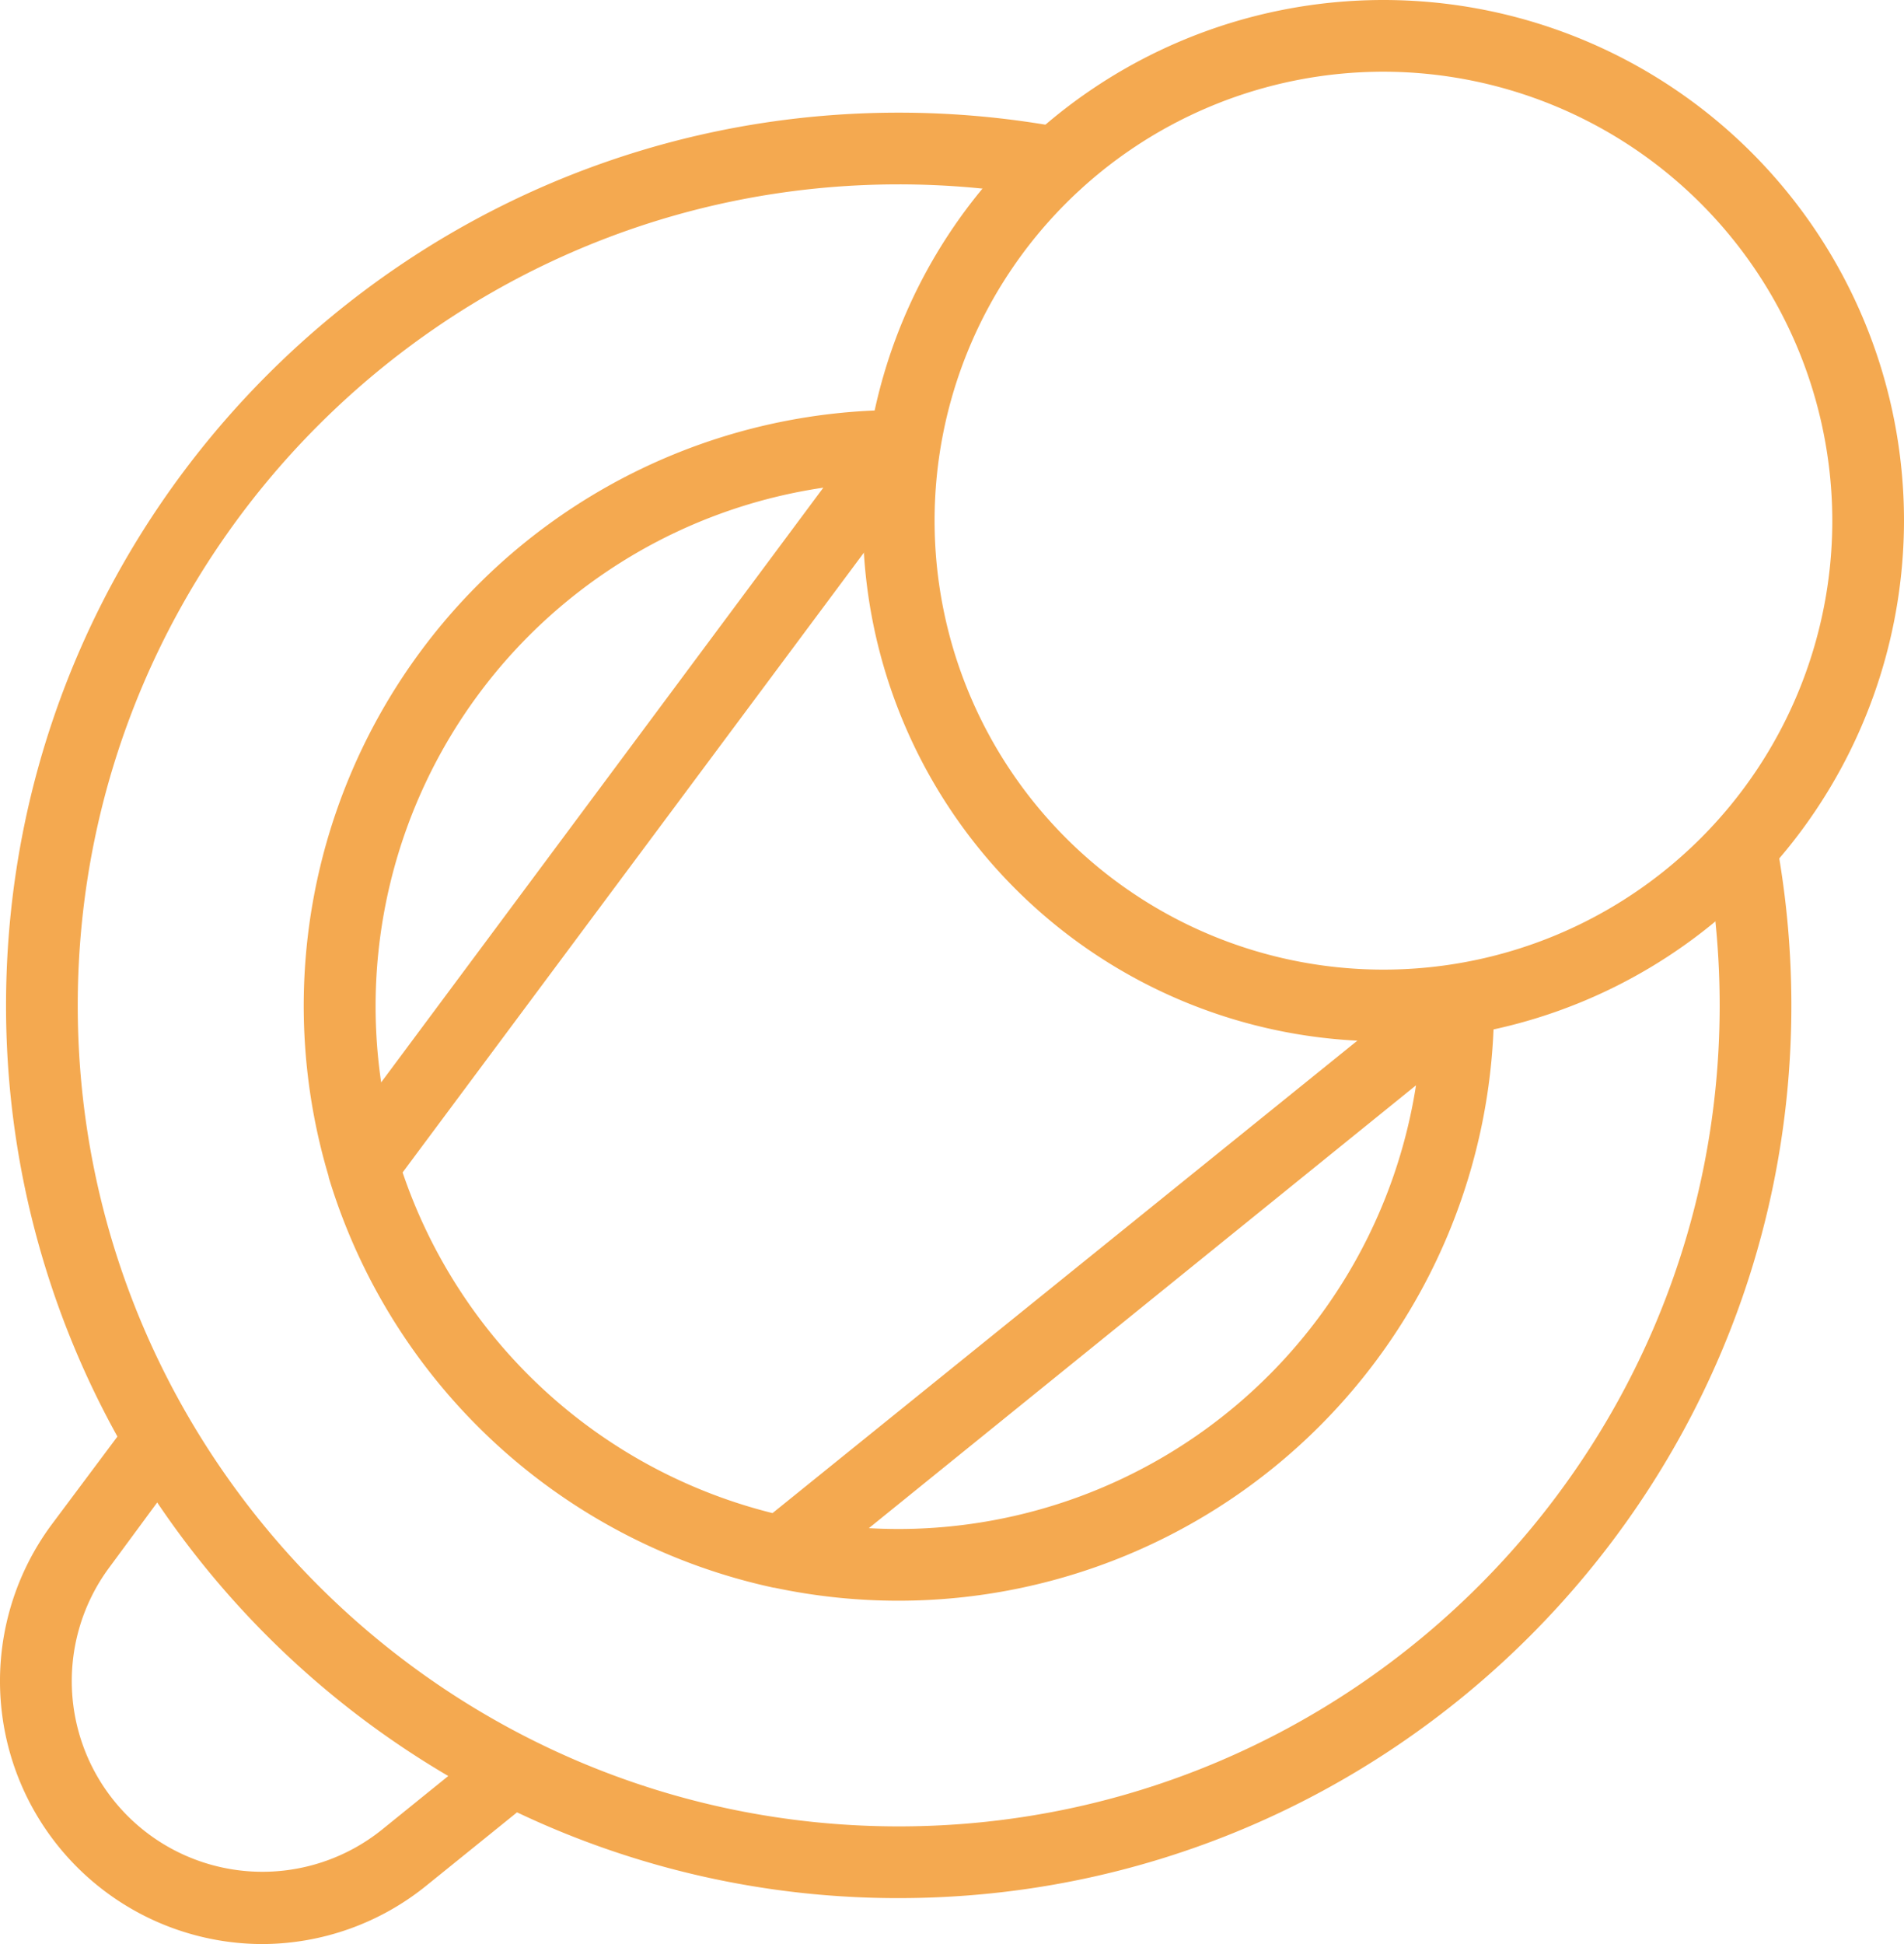 <?xml version="1.0"?>
<svg xmlns="http://www.w3.org/2000/svg" height="325.29" viewBox="0 0 318.651 325.29" width="318.651" fill="#f4a950"><path d="m43.851 325.29a44 44 0 0 1 -35.2-70.2l11-14.72a148.55 148.55 0 0 1 -18.64-72.13c0-82.37 67-149.39 149.4-149.39a150.8 150.8 0 0 1 27.45 2.52 6.001 6.001 0 0 1 -2.19 11.8 138.5 138.5 0 0 0 -25.26-2.32c-75.76 0-137.4 61.63-137.4 137.39s61.64 137.36 137.4 137.36c75.76 0 137.39-61.6 137.39-137.36a138.74 138.74 0 0 0 -2.2-24.63 6 6 0 0 1 11.8-2.14 150.57 150.57 0 0 1 2.4 26.77c0 82.36-67.02 149.36-149.39 149.36a148.5 148.5 0 0 1 -63.88-14.35l-15.05 12.16a43.82 43.82 0 0 1 -27.63 9.88zm-17.54-73.89-8 10.85a31.91 31.91 0 0 0 45.66 43.86l11.05-8.94a150.65 150.65 0 0 1 -48.71-45.77zm124.1 16.44a100 100 0 0 1 -20.82-2.18h-.11a99.77 99.77 0 0 1 -74.48-68.7.65.65 0 0 0 0-.13 99.7 99.7 0 0 1 95.41-128.23 6 6 0 0 1 4.81 9.58l-87.84 118a87.77 87.77 0 0 0 61.91 57l110.91-89.58a6 6 0 0 1 2.21-1.14h.06a6.09 6.09 0 0 1 4.09.37 5.84 5.84 0 0 1 2 1.49 6 6 0 0 1 1.32 2.55 5.29 5.29 0 0 1 .16 1.42 99.71 99.71 0 0 1 -99.63 99.55zm-5-12.14c1.67.09 3.35.14 5 .14a87.73 87.73 0 0 0 86.57-74.24zm-7.62-174.1a87.7 87.7 0 0 0 -74 99.51z" fill="#f4a950"/><path d="m231.531 174.24a87.12 87.12 0 1 1 87.12-87.12 87.22 87.22 0 0 1 -87.12 87.12zm0-162.24a75.12 75.12 0 1 0 75.12 75.12 75.21 75.21 0 0 0 -75.12-75.12z" fill="#f4a950"/></svg>
